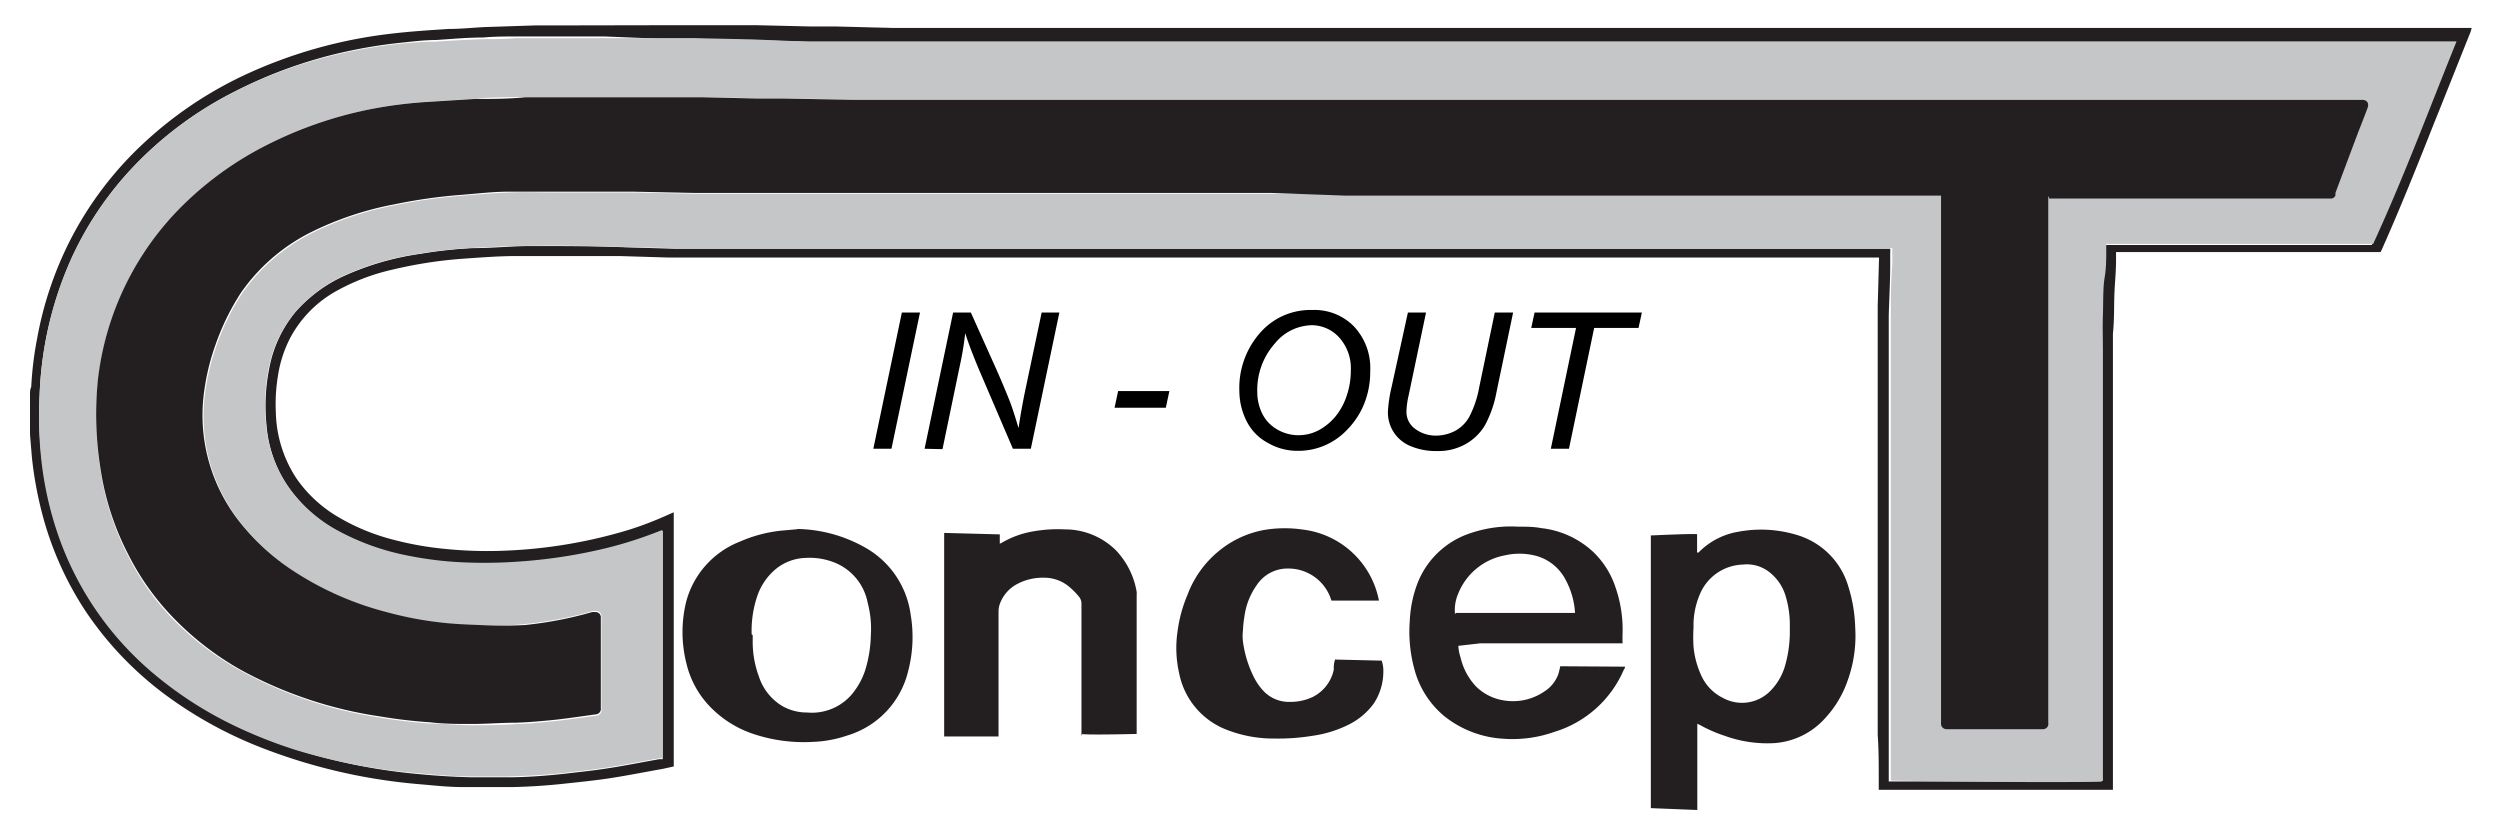 <svg id="Calque_1" data-name="Calque 1" xmlns="http://www.w3.org/2000/svg" viewBox="0 0 120 40"><defs><style>.cls-1{fill:#231f20;}.cls-1,.cls-2{fill-rule:evenodd;}.cls-2{fill:#c4c6c8;}</style></defs><path class="cls-1" d="M31.85,1.21l.14,0h1.13l1.84,0,1.36,0,2.56.06,1.21,0,2.74.07c.54,0,1.09,0,1.64,0l4.26,0h69.91a1.91,1.91,0,0,1-.06.21c-.59,1.47-1.17,2.94-1.76,4.4-.79,2-1.59,4-2.48,6l-.07.15h-12.7c0,.14,0,.27,0,.4,0,.55-.06,1.09-.08,1.64s0,1.24-.07,1.87c0,.4,0,.8,0,1.21,0,.8,0,1.6,0,2.39,0,.33,0,.65,0,1v3.48c0,1.08,0,2.16,0,3.25,0,.92,0,1.84,0,2.77,0,1.72,0,3.43,0,5.15,0,.73,0,1.46,0,2.18l0,.47H90.18c0-.17,0-.34,0-.5,0-.72,0-1.43-.05-2.15,0-.5,0-1,0-1.49l0-1.84,0-2.72c0-.9,0-1.8,0-2.71s0-1.74,0-2.61c0-1,0-2.05,0-3.08s0-1.84,0-2.76c0-.61,0-1.23,0-1.85l0-1.51.06-2.16a1,1,0,0,0,0-.17h-.93l-3.11,0H85l-4.69,0H76.94l-7.25,0-4.45,0h-8l-4.74,0H47.54l-6.43,0H34.74c-.9,0-1.79,0-2.69,0l-2.33-.07c-.46,0-.91,0-1.37,0-1.18,0-2.37,0-3.55,0-.86,0-1.73.07-2.6.13a21,21,0,0,0-3.35.52A10.1,10.1,0,0,0,16.09,14a5.56,5.56,0,0,0-2.16,2.22,5.86,5.86,0,0,0-.59,1.83,8.34,8.34,0,0,0-.1,1.73,6,6,0,0,0,1,3.2,6.33,6.33,0,0,0,1.9,1.78,10.09,10.09,0,0,0,2.64,1.12,15.54,15.54,0,0,0,2.61.47,20.11,20.11,0,0,0,2.9.08,23.59,23.59,0,0,0,5.9-1,16.89,16.89,0,0,0,1.94-.75l.21-.09c0,4.08,0,8.13,0,12.2l-.55.12c-.85.15-1.7.32-2.55.45-.67.1-1.34.17-2,.24q-1.32.15-2.64.18c-.77,0-1.54,0-2.31,0s-1.37-.07-2.06-.13a27.09,27.09,0,0,1-7.88-1.84,19.92,19.92,0,0,1-4.22-2.32,16.32,16.32,0,0,1-4-4.12A15.72,15.72,0,0,1,2,24.56a18,18,0,0,1-.47-2.62l-.09-1.08a.32.32,0,0,0,0-.09V18.93c0-.12,0-.24.06-.36a16.19,16.19,0,0,1,.28-2.31,17.09,17.09,0,0,1,1.63-4.81,16.78,16.78,0,0,1,3.51-4.6A18.8,18.8,0,0,1,11.7,3.62a22.8,22.8,0,0,1,7.05-2c.92-.11,1.85-.17,2.78-.23.57,0,1.14-.06,1.72-.09l2.44-.08h.8l.14,0ZM117.91,2H44.63L42.75,2,38.81,2l-2.69-.07-2.77-.07-1.62,0L29,1.75H27l-2.18,0c-.54,0-1.08,0-1.62.05-.75,0-1.51.07-2.26.12-.59,0-1.19.08-1.78.14a23.62,23.62,0,0,0-2.52.41A21.9,21.9,0,0,0,11.2,4.43,17.69,17.69,0,0,0,6.34,8.07a16.11,16.11,0,0,0-2.85,4.21A17.47,17.47,0,0,0,1.9,19a18.75,18.75,0,0,0,.18,3.59,16.73,16.73,0,0,0,.65,2.8,15.13,15.13,0,0,0,4.62,6.88,18.31,18.31,0,0,0,3.88,2.52,22.44,22.44,0,0,0,3,1.19,27.64,27.64,0,0,0,5.91,1.18c.84.08,1.67.13,2.51.15.55,0,1.11,0,1.67,0,.93,0,1.86-.07,2.78-.17.68-.08,1.36-.15,2-.25.86-.13,1.7-.3,2.55-.45l.16,0c0-3.63,0-7.24,0-10.86v-.1h0l-.16.06a18.05,18.05,0,0,1-2.49.8,24.13,24.13,0,0,1-4.47.67,22.59,22.59,0,0,1-2.85,0,17.42,17.42,0,0,1-2.48-.35,11.75,11.75,0,0,1-3.14-1.16,6.92,6.92,0,0,1-2.29-2,6.08,6.08,0,0,1-1.14-3.13,9.19,9.19,0,0,1,.13-2.67A6,6,0,0,1,14.16,15a6.94,6.94,0,0,1,2.39-1.77,13.45,13.45,0,0,1,3.66-1.05,21.05,21.05,0,0,1,2.49-.27c.89,0,1.78-.09,2.67-.1,1.56,0,3.11,0,4.66.06l2.35.07c.72,0,1.44,0,2.16,0H62.22l3.09,0H77l3.26,0h2.86l3,0,3.74,0h.87a1.09,1.09,0,0,1,0,.17c0,.2,0,.41,0,.61,0,.81-.05,1.63-.07,2.44l0,1.54c0,.88,0,1.76,0,2.64l0,2.61c0,.58,0,1.16,0,1.74l0,5.56,0,2.18,0,2,0,1.53c0,.66,0,1.31,0,2,0,.18,0,.37,0,.55.2,0,10,0,10.18,0s0-.33,0-.49c0-.55,0-1.09,0-1.64q0-3.53,0-7.05c0-.93,0-1.86,0-2.79s0-1.69,0-2.53c0-1.36,0-2.72,0-4.08,0-.68,0-1.35,0-2s0-1.17,0-1.76,0-1.19.08-1.78.05-.91.08-1.36c0-.09,0-.17,0-.27h12.84c1.44-3.19,2.65-6.45,4-9.71"/><path class="cls-1" d="M79.24,38.79c0-.06,0-.13,0-.19V25.7c.11,0,1.93-.09,2.22-.06,0,.29,0,.58,0,.88l.07,0a3.47,3.47,0,0,1,1.93-1,5.9,5.9,0,0,1,2.83.17,3.64,3.64,0,0,1,2.42,2.43,7.19,7.19,0,0,1,.34,2,6.32,6.32,0,0,1-.34,2.48,5.1,5.1,0,0,1-1.12,1.89,3.6,3.6,0,0,1-2.43,1.18,6,6,0,0,1-2.37-.35,6.6,6.6,0,0,1-1.19-.52l-.13-.06v3.93c0,.07,0,.14,0,.21Zm6.67-8.64a4.8,4.8,0,0,0-.2-1.54A2.26,2.26,0,0,0,85,27.52a1.75,1.75,0,0,0-1.35-.42,2.31,2.31,0,0,0-2,1.3,3.76,3.76,0,0,0-.36,1.71,7.4,7.4,0,0,0,0,.94,4.22,4.22,0,0,0,.36,1.35,2.22,2.22,0,0,0,1.07,1.11A1.9,1.9,0,0,0,85,33.14,2.83,2.83,0,0,0,85.67,32a5.94,5.94,0,0,0,.24-1.86"/><path class="cls-1" d="M51.91,35.33V29a.52.52,0,0,0-.12-.36,3.51,3.51,0,0,0-.55-.54,1.88,1.88,0,0,0-1.15-.37,2.61,2.61,0,0,0-1.28.31,1.76,1.76,0,0,0-.8.9,1.11,1.11,0,0,0-.08.41v6H45.32V25.58l2.67.07v.45l.1-.05a4.44,4.44,0,0,1,1.54-.55,6.66,6.66,0,0,1,1.48-.09,3.48,3.48,0,0,1,2.45,1,3.81,3.81,0,0,1,1,2,.76.76,0,0,1,0,.15v6.67c-.12,0-2.32.06-2.68,0"/><path class="cls-1" d="M77.89,30.88h-.13l-2.29,0H71.05L70,31a2.13,2.13,0,0,0,.11.57,3,3,0,0,0,.73,1.37,2.41,2.41,0,0,0,1.29.67,2.66,2.66,0,0,0,2-.42,1.66,1.66,0,0,0,.67-.83,3.54,3.54,0,0,0,.09-.38L78,32s0,.09-.05.13a5.3,5.3,0,0,1-3.34,3,6,6,0,0,1-2.44.33,5,5,0,0,1-2.85-1.09,4.38,4.38,0,0,1-1.44-2.29,6.81,6.81,0,0,1-.21-2.29,5.73,5.73,0,0,1,.35-1.74,4.09,4.09,0,0,1,2.6-2.47,6,6,0,0,1,2.26-.3c.37,0,.74,0,1.1.07a4.35,4.35,0,0,1,2.47,1.12,4.14,4.14,0,0,1,1.1,1.74,6.17,6.17,0,0,1,.33,2.3v.1l0,.22m-8-1.41c.17,0,5.6,0,5.72,0V29.4a3.79,3.79,0,0,0-.44-1.55,2.27,2.27,0,0,0-1.51-1.19,3.14,3.14,0,0,0-1.43,0A3,3,0,0,0,70,28.48a2,2,0,0,0-.16,1"/><path class="cls-1" d="M38.25,25.39a6.85,6.85,0,0,1,3.46,1,4.36,4.36,0,0,1,2,3.1,6.45,6.45,0,0,1-.12,2.73,4.26,4.26,0,0,1-2.94,3.09,5.66,5.66,0,0,1-1.63.3,7.61,7.61,0,0,1-3-.43A5.16,5.16,0,0,1,34.16,34a4.46,4.46,0,0,1-1.22-2.19,6.09,6.09,0,0,1,0-2.94A4.27,4.27,0,0,1,35.51,26a6.64,6.64,0,0,1,2-.53l.79-.07m-2.17,5.09v.23a4.79,4.79,0,0,0,.3,1.76,2.57,2.57,0,0,0,1.12,1.41,2.38,2.38,0,0,0,1.19.31,2.52,2.52,0,0,0,2.25-1,3.58,3.58,0,0,0,.53-1,6.11,6.11,0,0,0,.28-1.7,4.82,4.82,0,0,0-.15-1.56A2.6,2.6,0,0,0,40.05,27a3.23,3.23,0,0,0-1.38-.22,2.37,2.37,0,0,0-1.44.54,2.9,2.9,0,0,0-.89,1.32,5.16,5.16,0,0,0-.26,1.81"/><path class="cls-1" d="M64.15,31.66l2.17.05a1.52,1.52,0,0,1,.08.56,2.78,2.78,0,0,1-.46,1.5,3.31,3.31,0,0,1-1.18,1,5.6,5.6,0,0,1-1.77.55,10.25,10.25,0,0,1-1.83.13,6.15,6.15,0,0,1-2.4-.47,3.66,3.66,0,0,1-2.16-2.66,5.47,5.47,0,0,1-.08-2A6.75,6.75,0,0,1,57,28.55a4.94,4.94,0,0,1,1.54-2.13,4.75,4.75,0,0,1,2.25-1,6,6,0,0,1,1.75,0,4.24,4.24,0,0,1,3.65,3.41H63.91l-.06-.17a2.15,2.15,0,0,0-2-1.37,1.77,1.77,0,0,0-1.53.8,3.34,3.34,0,0,0-.58,1.45,6,6,0,0,0-.08.73,2.21,2.21,0,0,0,0,.51,5.39,5.39,0,0,0,.54,1.75,2.82,2.82,0,0,0,.47.66,1.67,1.67,0,0,0,1.24.5,2.49,2.49,0,0,0,1.11-.24,1.9,1.9,0,0,0,1-1.3c0-.16,0-.32.07-.5"/><path class="cls-2" d="M117.91,2c-1.32,3.26-2.53,6.52-4,9.71H101.1c0,.1,0,.18,0,.27,0,.45,0,.9-.08,1.36s-.06,1.19-.08,1.78,0,1.17,0,1.76,0,1.34,0,2c0,1.37,0,2.73,0,4.09,0,.84,0,1.68,0,2.53s0,1.86,0,2.79q0,3.53,0,7.05c0,.55,0,1.09,0,1.64,0,.16,0,.33,0,.49s-10,0-10.18,0c0-.18,0-.37,0-.55,0-.66,0-1.31,0-2l0-1.52,0-2,0-2.18,0-5.56c0-.58,0-1.16,0-1.74l0-2.61c0-.88,0-1.76,0-2.64l0-1.54c0-.81,0-1.63.07-2.44,0-.2,0-.41,0-.61s0-.1,0-.17h-.87l-3.74,0-3,0H80.22l-3.26,0H65.31l-3.09,0H34.54c-.72,0-1.44,0-2.16,0L30,11.86c-1.55-.06-3.1-.08-4.66-.06-.89,0-1.78.06-2.67.1a21.05,21.05,0,0,0-2.49.27,13.45,13.45,0,0,0-3.66,1.05A6.94,6.94,0,0,0,14.16,15a6,6,0,0,0-1.26,2.66,9.19,9.19,0,0,0-.13,2.67,6,6,0,0,0,1.14,3.13,6.92,6.92,0,0,0,2.29,2,11.75,11.75,0,0,0,3.14,1.16,17.42,17.42,0,0,0,2.48.35,22.59,22.59,0,0,0,2.85,0,25,25,0,0,0,4.47-.67,19.52,19.52,0,0,0,2.49-.8l.16-.06h0v.1c0,3.62,0,7.23,0,10.86l-.16,0c-.85.15-1.69.32-2.54.45-.68.1-1.36.17-2,.25-.92.1-1.85.15-2.78.17-.56,0-1.12,0-1.67,0-.84,0-1.67-.07-2.51-.15A27.76,27.76,0,0,1,14.2,36a22.44,22.44,0,0,1-3-1.19,18.31,18.31,0,0,1-3.88-2.52,15.13,15.13,0,0,1-4.62-6.88,16.73,16.73,0,0,1-.65-2.8A18.75,18.75,0,0,1,1.9,19a17.47,17.47,0,0,1,1.59-6.74A16.11,16.11,0,0,1,6.34,8.07,17.69,17.69,0,0,1,11.2,4.43a21.9,21.9,0,0,1,5.39-1.91,23.62,23.62,0,0,1,2.52-.41C19.7,2.05,20.3,2,20.89,2c.75-.05,1.51-.09,2.26-.12.54,0,1.08,0,1.62-.05l2.18,0H29l2.69,0,1.62,0,2.77.06L38.81,2,42.75,2l1.88,0h73.28ZM98.32,9.4h.14l2.58,0,2.57,0,2,0,2.91,0h3.31a.23.23,0,0,0,.22-.15.61.61,0,0,0,0-.12l1.08-2.76c.16-.4.31-.79.46-1.19.09-.23,0-.39-.27-.4H42.82l-1.88,0-3.3-.06-1.25,0-2.6-.06-1.35,0-2.34,0H26.51l-1.27,0c-.8,0-1.6,0-2.41.08l-2.4.15A21.38,21.38,0,0,0,18,5.2,19.24,19.24,0,0,0,12.73,7,16,16,0,0,0,8.87,9.76,14,14,0,0,0,4.7,18.31a16.56,16.56,0,0,0,.14,4.38,13.18,13.18,0,0,0,1.31,4,12.35,12.35,0,0,0,2.12,3,14.16,14.16,0,0,0,3.33,2.53,20,20,0,0,0,6.68,2.23,24,24,0,0,0,2.39.28c.66,0,1.31.08,2,.08s1.43,0,2.14-.06c.52,0,1-.06,1.56-.11s1-.12,1.54-.19l.71-.1a.26.26,0,0,0,.25-.29V29.55a.25.25,0,0,0-.27-.22.8.8,0,0,0-.15,0,18.39,18.39,0,0,1-3.21.62,20,20,0,0,1-2.19.09c-.62,0-1.24-.05-1.85-.12a17,17,0,0,1-2.56-.49,15,15,0,0,1-4.68-2.1,10.79,10.79,0,0,1-2.44-2.28,8.25,8.25,0,0,1-1.65-6.36,10.83,10.83,0,0,1,.52-2.09,11.58,11.58,0,0,1,1.22-2.5,9,9,0,0,1,3.36-2.91,15.35,15.35,0,0,1,4-1.34,25.32,25.32,0,0,1,3.26-.46c.74-.06,1.48-.12,2.22-.15s1.42,0,2.13,0l3.87,0,2.89.06,1.36,0c.81,0,1.62,0,2.43,0h6l2.07,0h1.64l4.07,0h3.49l2.2,0,4.46,0,3.58,0h1.3l4.79,0h2.57l8.83,0h1l3.66,0,1.59,0,2.31,0,2.27,0,.43,0v.24c0,.79,0,1.58,0,2.37l0,2.95,0,3.28v1.28l0,4.94c0,.46,0,.92,0,1.38l0,4.56c0,1.1,0,2.19,0,3.29,0,.33,0,.66,0,1a.26.26,0,0,0,.27.28h4.41a.26.26,0,0,0,.25-.21s0-.09,0-.14c0-1.05,0-2.09,0-3.13l0-4.52V20.26l0-2.71,0-2.82,0-2.33c0-.82,0-1.64,0-2.46,0-.18,0-.36,0-.54"/><path class="cls-1" d="M98.32,9.4c0,.18,0,.36,0,.54,0,.82,0,1.64,0,2.46l0,2.33,0,2.82,0,2.71V27l0,4.52c0,1,0,2.08,0,3.13,0,0,0,.1,0,.14a.26.26,0,0,1-.25.21H93.44a.26.26,0,0,1-.27-.28c0-.33,0-.66,0-1,0-1.1,0-2.19,0-3.29l0-4.56c0-.46,0-.92,0-1.38l0-4.94V18.23l0-3.28,0-2.95c0-.79,0-1.58,0-2.37V9.39l-.43,0-2.27,0-2.31,0-1.59,0-3.66,0h-1l-8.83,0H70.68l-4.79,0h-1.3L61,9.26l-4.46,0-2.2,0H50.86l-4.07,0H45.15l-2.07,0h-6c-.81,0-1.62,0-2.43,0l-1.36,0-2.89-.06-3.87,0c-.71,0-1.42,0-2.13,0s-1.48.09-2.22.15a25.32,25.32,0,0,0-3.26.46,15.35,15.35,0,0,0-4,1.34,9,9,0,0,0-3.36,2.91,11.58,11.58,0,0,0-1.22,2.5,10.83,10.83,0,0,0-.52,2.09,8.25,8.25,0,0,0,1.65,6.36,10.79,10.79,0,0,0,2.44,2.28,15,15,0,0,0,4.68,2.1,17,17,0,0,0,2.56.49c.61.07,1.23.1,1.85.12A20,20,0,0,0,25.21,30a18.39,18.39,0,0,0,3.21-.62.8.8,0,0,1,.15,0,.25.25,0,0,1,.27.22V34a.26.26,0,0,1-.25.29l-.71.1c-.51.07-1,.14-1.54.19s-1,.09-1.56.11c-.71,0-1.43.06-2.14.06s-1.31,0-2-.08a24,24,0,0,1-2.39-.28,20,20,0,0,1-6.68-2.23A14.16,14.16,0,0,1,8.27,29.6a12.35,12.35,0,0,1-2.12-3,13.18,13.18,0,0,1-1.31-4,16.56,16.56,0,0,1-.14-4.38A14,14,0,0,1,8.87,9.76,16,16,0,0,1,12.73,7,19.24,19.24,0,0,1,18,5.2a21.38,21.38,0,0,1,2.39-.3l2.4-.15c.81,0,1.61,0,2.41-.08l1.27,0H30.1l2.34,0,1.35,0,2.6.06,1.25,0,3.3.06,1.88,0h70.55c.25,0,.36.17.27.4-.15.4-.3.79-.46,1.19L112.1,9.26a.61.61,0,0,1,0,.12.23.23,0,0,1-.22.15h-3.31l-2.91,0-2,0-2.57,0-2.58,0h-.14"/><path d="M41.92,21.54,43.29,15h.87l-1.37,6.54Z"/><path d="M44.38,21.54,45.75,15h.85l1.1,2.45c.34.75.6,1.38.8,1.89.11.3.24.7.39,1.21q.12-.82.3-1.71L50,15h.85l-1.37,6.54h-.86L47,17.76c-.28-.67-.51-1.26-.67-1.77a14.5,14.5,0,0,1-.26,1.57l-.83,4Z"/><path d="M53.5,19.57l.17-.8h2.46l-.17.8Z"/><path d="M59.49,18.8a4,4,0,0,1,1-2.83A3.2,3.2,0,0,1,63,14.88a2.64,2.64,0,0,1,2,.8,2.91,2.91,0,0,1,.77,2.14,4.08,4.08,0,0,1-.38,1.77,3.82,3.82,0,0,1-.74,1.05,3.21,3.21,0,0,1-2.36,1,2.81,2.81,0,0,1-1.43-.38,2.4,2.4,0,0,1-1-1A3.22,3.22,0,0,1,59.49,18.8Zm.86,0a2.33,2.33,0,0,0,.24,1.06,1.77,1.77,0,0,0,.71.75,2,2,0,0,0,1,.28,2.07,2.07,0,0,0,1-.24,2.69,2.69,0,0,0,.81-.67A3.1,3.1,0,0,0,64.64,19a3.76,3.76,0,0,0,.2-1.22,2.21,2.21,0,0,0-.54-1.56A1.79,1.79,0,0,0,63,15.61a2.34,2.34,0,0,0-1.81.88A3.36,3.36,0,0,0,60.35,18.84Z"/><path d="M67.58,15h.87l-.84,4a3.87,3.87,0,0,0-.1.74,1,1,0,0,0,.41.84,1.65,1.65,0,0,0,1,.33,2,2,0,0,0,.93-.23,1.71,1.71,0,0,0,.68-.68A5,5,0,0,0,71,18.6l.75-3.6h.88l-.8,3.83a5.4,5.4,0,0,1-.54,1.56,2.49,2.49,0,0,1-.93.92,2.67,2.67,0,0,1-1.38.34,3.14,3.14,0,0,1-1.28-.24,1.74,1.74,0,0,1-1.08-1.66,6.66,6.66,0,0,1,.18-1.19Z"/><path d="M74.44,21.54l1.21-5.8H73.5l.16-.74h5.15l-.16.74H76.52l-1.21,5.8Z"/></svg>